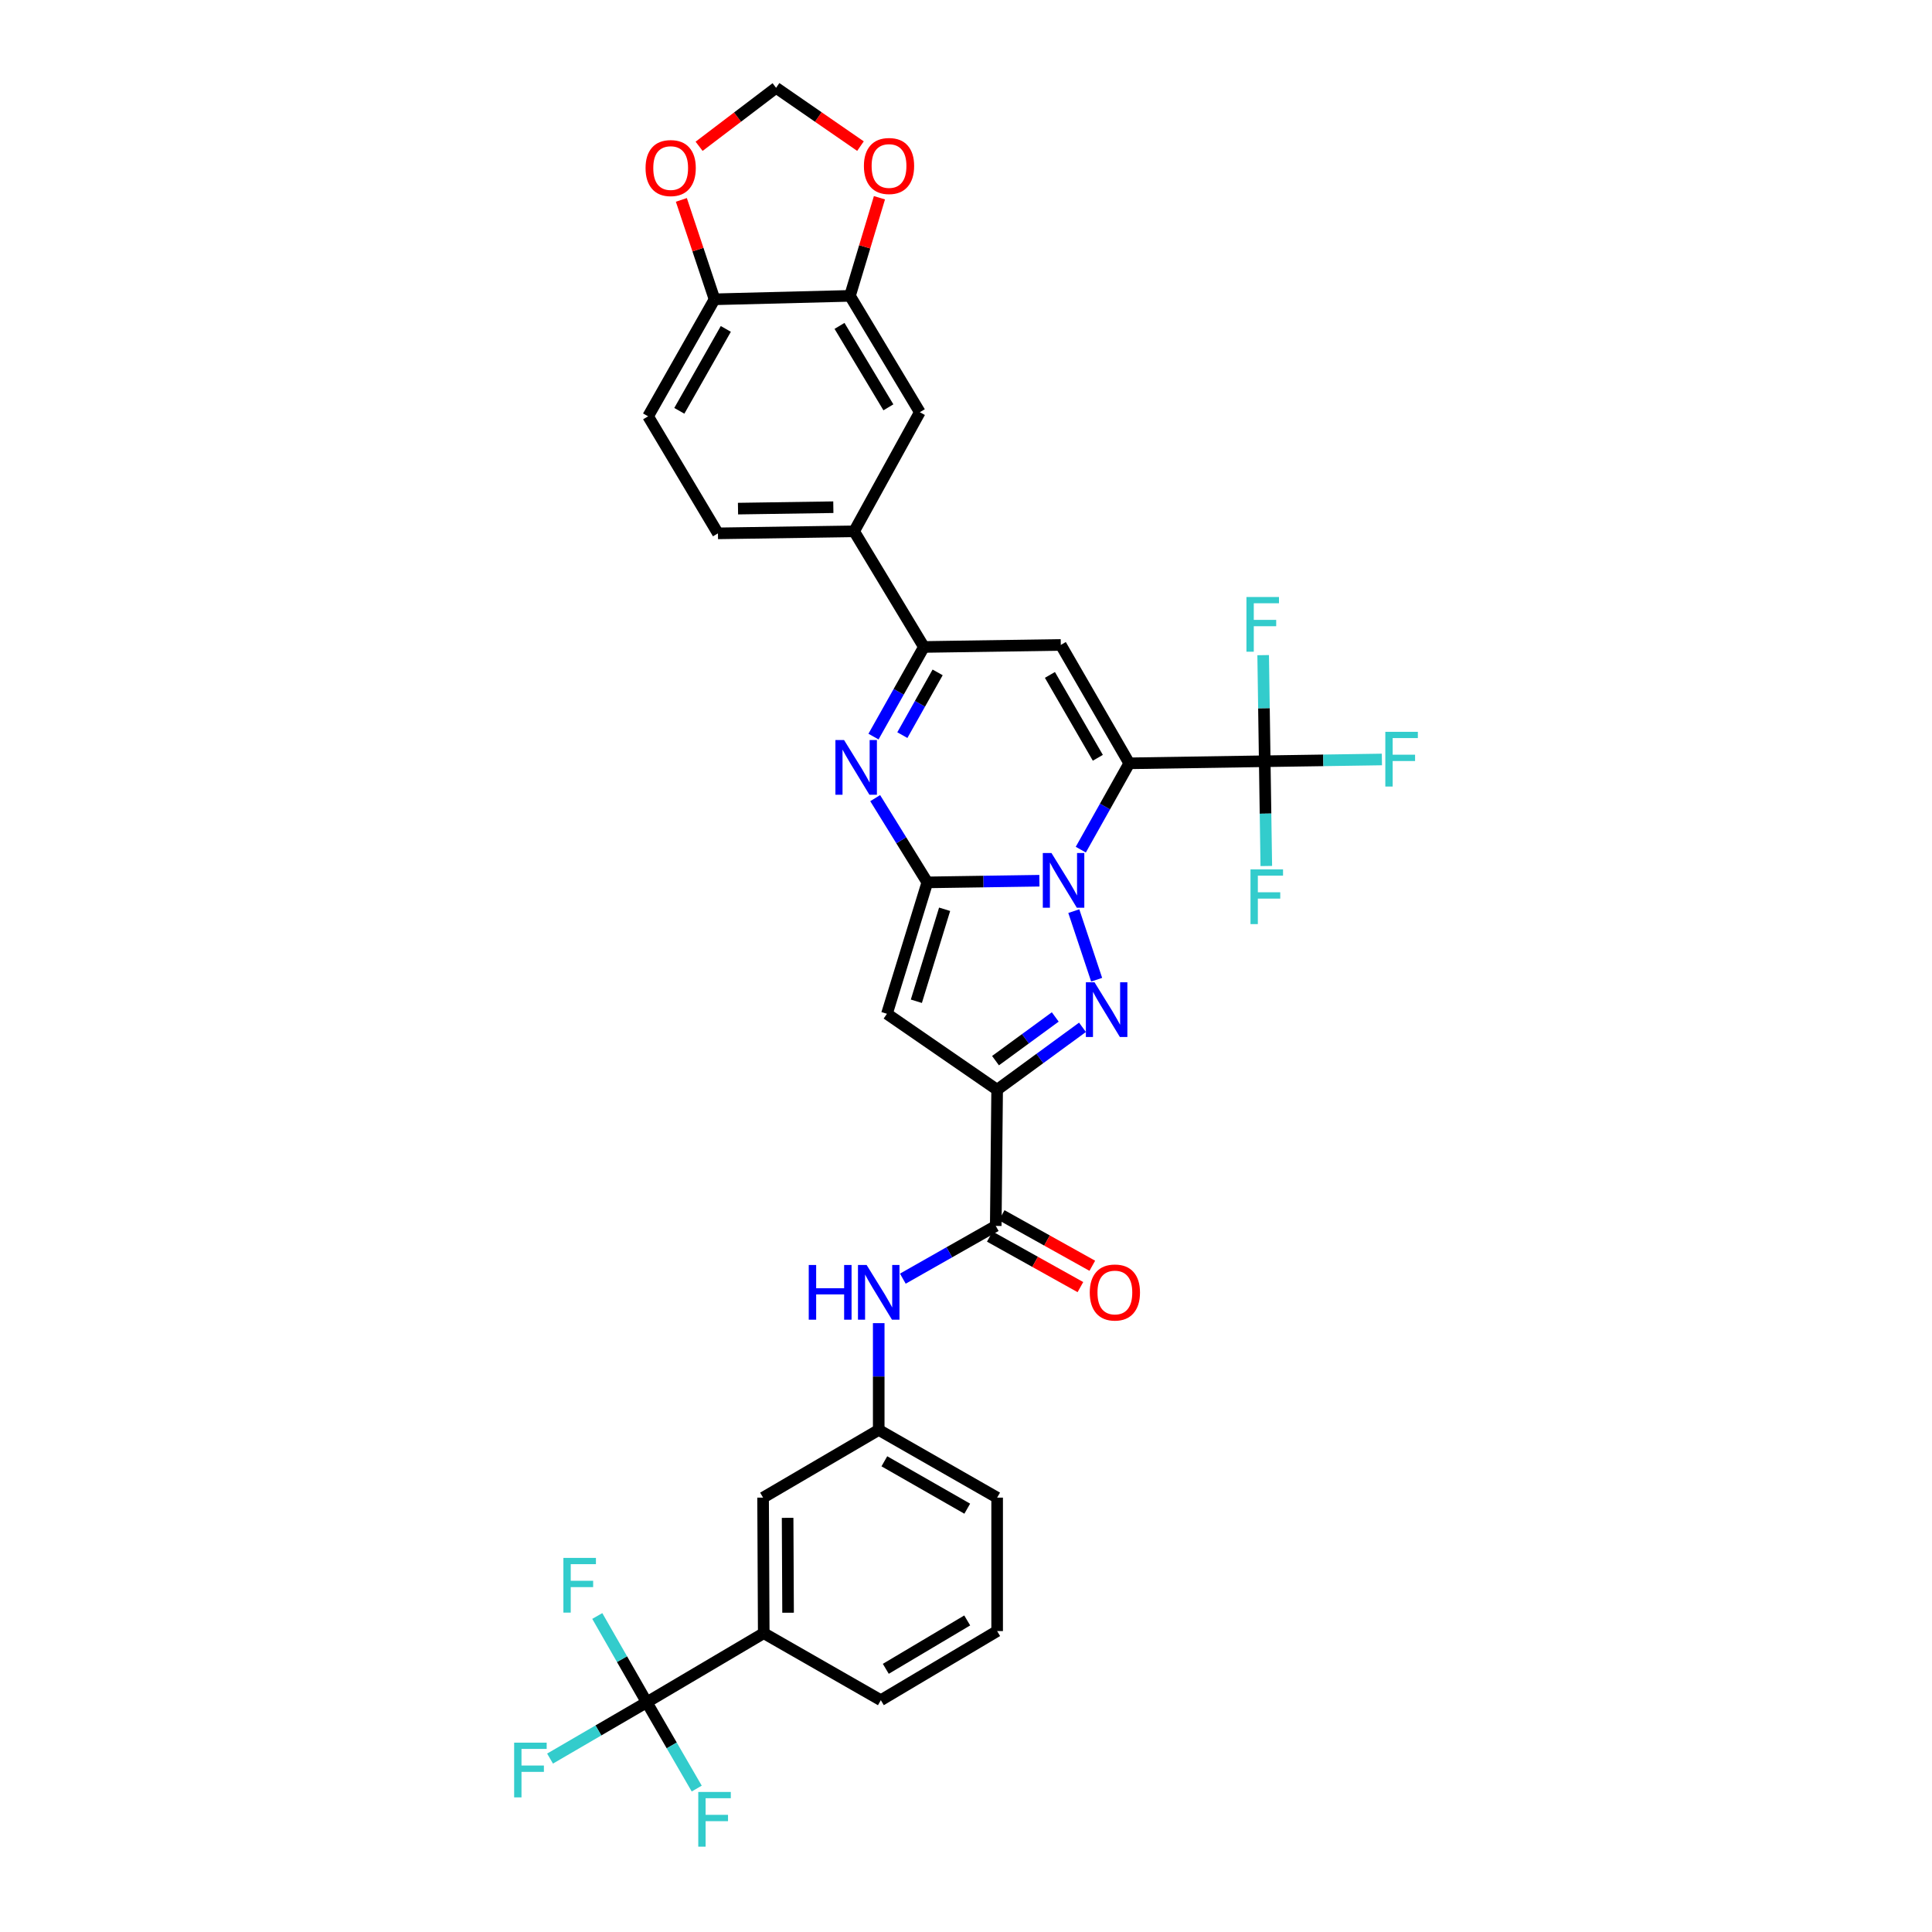 <?xml version='1.0' encoding='iso-8859-1'?>
<svg version='1.1' baseProfile='full'
              xmlns='http://www.w3.org/2000/svg'
                      xmlns:rdkit='http://www.rdkit.org/xml'
                      xmlns:xlink='http://www.w3.org/1999/xlink'
                  xml:space='preserve'
width='1000px' height='1000px' viewBox='0 0 1000 1000'>
<!-- END OF HEADER -->
<rect style='opacity:1.0;fill:#FFFFFF;stroke:none' width='1000' height='1000' x='0' y='0'> </rect>
<path class='bond-0' d='M 559.417,439.778 L 571.958,417.435' style='fill:none;fill-rule:evenodd;stroke:#0000FF;stroke-width:6px;stroke-linecap:butt;stroke-linejoin:miter;stroke-opacity:1' />
<path class='bond-0' d='M 571.958,417.435 L 584.499,395.092' style='fill:none;fill-rule:evenodd;stroke:#000000;stroke-width:6px;stroke-linecap:butt;stroke-linejoin:miter;stroke-opacity:1' />
<path class='bond-1' d='M 537.991,455.861 L 508.984,456.291' style='fill:none;fill-rule:evenodd;stroke:#0000FF;stroke-width:6px;stroke-linecap:butt;stroke-linejoin:miter;stroke-opacity:1' />
<path class='bond-1' d='M 508.984,456.291 L 479.977,456.722' style='fill:none;fill-rule:evenodd;stroke:#000000;stroke-width:6px;stroke-linecap:butt;stroke-linejoin:miter;stroke-opacity:1' />
<path class='bond-2' d='M 555.799,471.598 L 567.622,507.092' style='fill:none;fill-rule:evenodd;stroke:#0000FF;stroke-width:6px;stroke-linecap:butt;stroke-linejoin:miter;stroke-opacity:1' />
<path class='bond-6' d='M 584.499,395.092 L 549.068,333.813' style='fill:none;fill-rule:evenodd;stroke:#000000;stroke-width:6px;stroke-linecap:butt;stroke-linejoin:miter;stroke-opacity:1' />
<path class='bond-6' d='M 568.236,392.23 L 543.435,349.335' style='fill:none;fill-rule:evenodd;stroke:#000000;stroke-width:6px;stroke-linecap:butt;stroke-linejoin:miter;stroke-opacity:1' />
<path class='bond-8' d='M 584.499,395.092 L 654.623,394.017' style='fill:none;fill-rule:evenodd;stroke:#000000;stroke-width:6px;stroke-linecap:butt;stroke-linejoin:miter;stroke-opacity:1' />
<path class='bond-4' d='M 479.977,456.722 L 459.082,524.738' style='fill:none;fill-rule:evenodd;stroke:#000000;stroke-width:6px;stroke-linecap:butt;stroke-linejoin:miter;stroke-opacity:1' />
<path class='bond-4' d='M 488.931,470.638 L 474.305,518.249' style='fill:none;fill-rule:evenodd;stroke:#000000;stroke-width:6px;stroke-linecap:butt;stroke-linejoin:miter;stroke-opacity:1' />
<path class='bond-5' d='M 479.977,456.722 L 466.485,434.919' style='fill:none;fill-rule:evenodd;stroke:#000000;stroke-width:6px;stroke-linecap:butt;stroke-linejoin:miter;stroke-opacity:1' />
<path class='bond-5' d='M 466.485,434.919 L 452.993,413.116' style='fill:none;fill-rule:evenodd;stroke:#0000FF;stroke-width:6px;stroke-linecap:butt;stroke-linejoin:miter;stroke-opacity:1' />
<path class='bond-3' d='M 560.292,531.735 L 538.204,547.891' style='fill:none;fill-rule:evenodd;stroke:#0000FF;stroke-width:6px;stroke-linecap:butt;stroke-linejoin:miter;stroke-opacity:1' />
<path class='bond-3' d='M 538.204,547.891 L 516.117,564.047' style='fill:none;fill-rule:evenodd;stroke:#000000;stroke-width:6px;stroke-linecap:butt;stroke-linejoin:miter;stroke-opacity:1' />
<path class='bond-3' d='M 546.199,526.375 L 530.738,537.684' style='fill:none;fill-rule:evenodd;stroke:#0000FF;stroke-width:6px;stroke-linecap:butt;stroke-linejoin:miter;stroke-opacity:1' />
<path class='bond-3' d='M 530.738,537.684 L 515.277,548.993' style='fill:none;fill-rule:evenodd;stroke:#000000;stroke-width:6px;stroke-linecap:butt;stroke-linejoin:miter;stroke-opacity:1' />
<path class='bond-9' d='M 516.117,564.047 L 515.4,634.537' style='fill:none;fill-rule:evenodd;stroke:#000000;stroke-width:6px;stroke-linecap:butt;stroke-linejoin:miter;stroke-opacity:1' />
<path class='bond-34' d='M 516.117,564.047 L 459.082,524.738' style='fill:none;fill-rule:evenodd;stroke:#000000;stroke-width:6px;stroke-linecap:butt;stroke-linejoin:miter;stroke-opacity:1' />
<path class='bond-7' d='M 452.118,381.258 L 465.166,358.063' style='fill:none;fill-rule:evenodd;stroke:#0000FF;stroke-width:6px;stroke-linecap:butt;stroke-linejoin:miter;stroke-opacity:1' />
<path class='bond-7' d='M 465.166,358.063 L 478.213,334.867' style='fill:none;fill-rule:evenodd;stroke:#000000;stroke-width:6px;stroke-linecap:butt;stroke-linejoin:miter;stroke-opacity:1' />
<path class='bond-7' d='M 467.055,380.5 L 476.188,364.263' style='fill:none;fill-rule:evenodd;stroke:#0000FF;stroke-width:6px;stroke-linecap:butt;stroke-linejoin:miter;stroke-opacity:1' />
<path class='bond-7' d='M 476.188,364.263 L 485.321,348.026' style='fill:none;fill-rule:evenodd;stroke:#000000;stroke-width:6px;stroke-linecap:butt;stroke-linejoin:miter;stroke-opacity:1' />
<path class='bond-35' d='M 549.068,333.813 L 478.213,334.867' style='fill:none;fill-rule:evenodd;stroke:#000000;stroke-width:6px;stroke-linecap:butt;stroke-linejoin:miter;stroke-opacity:1' />
<path class='bond-11' d='M 478.213,334.867 L 442.094,275.014' style='fill:none;fill-rule:evenodd;stroke:#000000;stroke-width:6px;stroke-linecap:butt;stroke-linejoin:miter;stroke-opacity:1' />
<path class='bond-24' d='M 654.623,394.017 L 655.03,421.129' style='fill:none;fill-rule:evenodd;stroke:#000000;stroke-width:6px;stroke-linecap:butt;stroke-linejoin:miter;stroke-opacity:1' />
<path class='bond-24' d='M 655.03,421.129 L 655.438,448.241' style='fill:none;fill-rule:evenodd;stroke:#33CCCC;stroke-width:6px;stroke-linecap:butt;stroke-linejoin:miter;stroke-opacity:1' />
<path class='bond-25' d='M 654.623,394.017 L 654.217,366.559' style='fill:none;fill-rule:evenodd;stroke:#000000;stroke-width:6px;stroke-linecap:butt;stroke-linejoin:miter;stroke-opacity:1' />
<path class='bond-25' d='M 654.217,366.559 L 653.812,339.1' style='fill:none;fill-rule:evenodd;stroke:#33CCCC;stroke-width:6px;stroke-linecap:butt;stroke-linejoin:miter;stroke-opacity:1' />
<path class='bond-26' d='M 654.623,394.017 L 684.944,393.56' style='fill:none;fill-rule:evenodd;stroke:#000000;stroke-width:6px;stroke-linecap:butt;stroke-linejoin:miter;stroke-opacity:1' />
<path class='bond-26' d='M 684.944,393.56 L 715.266,393.103' style='fill:none;fill-rule:evenodd;stroke:#33CCCC;stroke-width:6px;stroke-linecap:butt;stroke-linejoin:miter;stroke-opacity:1' />
<path class='bond-12' d='M 515.4,634.537 L 491.353,648.184' style='fill:none;fill-rule:evenodd;stroke:#000000;stroke-width:6px;stroke-linecap:butt;stroke-linejoin:miter;stroke-opacity:1' />
<path class='bond-12' d='M 491.353,648.184 L 467.306,661.831' style='fill:none;fill-rule:evenodd;stroke:#0000FF;stroke-width:6px;stroke-linecap:butt;stroke-linejoin:miter;stroke-opacity:1' />
<path class='bond-20' d='M 512.321,640.06 L 535.768,653.132' style='fill:none;fill-rule:evenodd;stroke:#000000;stroke-width:6px;stroke-linecap:butt;stroke-linejoin:miter;stroke-opacity:1' />
<path class='bond-20' d='M 535.768,653.132 L 559.215,666.205' style='fill:none;fill-rule:evenodd;stroke:#FF0000;stroke-width:6px;stroke-linecap:butt;stroke-linejoin:miter;stroke-opacity:1' />
<path class='bond-20' d='M 518.48,629.014 L 541.926,642.087' style='fill:none;fill-rule:evenodd;stroke:#000000;stroke-width:6px;stroke-linecap:butt;stroke-linejoin:miter;stroke-opacity:1' />
<path class='bond-20' d='M 541.926,642.087 L 565.373,655.159' style='fill:none;fill-rule:evenodd;stroke:#FF0000;stroke-width:6px;stroke-linecap:butt;stroke-linejoin:miter;stroke-opacity:1' />
<path class='bond-10' d='M 334.747,881.099 L 395.309,845.331' style='fill:none;fill-rule:evenodd;stroke:#000000;stroke-width:6px;stroke-linecap:butt;stroke-linejoin:miter;stroke-opacity:1' />
<path class='bond-28' d='M 334.747,881.099 L 321.948,858.767' style='fill:none;fill-rule:evenodd;stroke:#000000;stroke-width:6px;stroke-linecap:butt;stroke-linejoin:miter;stroke-opacity:1' />
<path class='bond-28' d='M 321.948,858.767 L 309.149,836.435' style='fill:none;fill-rule:evenodd;stroke:#33CCCC;stroke-width:6px;stroke-linecap:butt;stroke-linejoin:miter;stroke-opacity:1' />
<path class='bond-29' d='M 334.747,881.099 L 309.726,895.67' style='fill:none;fill-rule:evenodd;stroke:#000000;stroke-width:6px;stroke-linecap:butt;stroke-linejoin:miter;stroke-opacity:1' />
<path class='bond-29' d='M 309.726,895.67 L 284.705,910.24' style='fill:none;fill-rule:evenodd;stroke:#33CCCC;stroke-width:6px;stroke-linecap:butt;stroke-linejoin:miter;stroke-opacity:1' />
<path class='bond-30' d='M 334.747,881.099 L 347.685,903.432' style='fill:none;fill-rule:evenodd;stroke:#000000;stroke-width:6px;stroke-linecap:butt;stroke-linejoin:miter;stroke-opacity:1' />
<path class='bond-30' d='M 347.685,903.432 L 360.623,925.765' style='fill:none;fill-rule:evenodd;stroke:#33CCCC;stroke-width:6px;stroke-linecap:butt;stroke-linejoin:miter;stroke-opacity:1' />
<path class='bond-15' d='M 442.094,275.014 L 476.098,213.356' style='fill:none;fill-rule:evenodd;stroke:#000000;stroke-width:6px;stroke-linecap:butt;stroke-linejoin:miter;stroke-opacity:1' />
<path class='bond-23' d='M 442.094,275.014 L 371.604,276.061' style='fill:none;fill-rule:evenodd;stroke:#000000;stroke-width:6px;stroke-linecap:butt;stroke-linejoin:miter;stroke-opacity:1' />
<path class='bond-23' d='M 431.332,262.526 L 381.99,263.259' style='fill:none;fill-rule:evenodd;stroke:#000000;stroke-width:6px;stroke-linecap:butt;stroke-linejoin:miter;stroke-opacity:1' />
<path class='bond-21' d='M 454.824,684.854 L 454.824,712.491' style='fill:none;fill-rule:evenodd;stroke:#0000FF;stroke-width:6px;stroke-linecap:butt;stroke-linejoin:miter;stroke-opacity:1' />
<path class='bond-21' d='M 454.824,712.491 L 454.824,740.127' style='fill:none;fill-rule:evenodd;stroke:#000000;stroke-width:6px;stroke-linecap:butt;stroke-linejoin:miter;stroke-opacity:1' />
<path class='bond-13' d='M 439.951,153.138 L 476.098,213.356' style='fill:none;fill-rule:evenodd;stroke:#000000;stroke-width:6px;stroke-linecap:butt;stroke-linejoin:miter;stroke-opacity:1' />
<path class='bond-13' d='M 434.53,168.68 L 459.833,210.832' style='fill:none;fill-rule:evenodd;stroke:#000000;stroke-width:6px;stroke-linecap:butt;stroke-linejoin:miter;stroke-opacity:1' />
<path class='bond-17' d='M 439.951,153.138 L 447.574,127.747' style='fill:none;fill-rule:evenodd;stroke:#000000;stroke-width:6px;stroke-linecap:butt;stroke-linejoin:miter;stroke-opacity:1' />
<path class='bond-17' d='M 447.574,127.747 L 455.198,102.355' style='fill:none;fill-rule:evenodd;stroke:#FF0000;stroke-width:6px;stroke-linecap:butt;stroke-linejoin:miter;stroke-opacity:1' />
<path class='bond-36' d='M 439.951,153.138 L 369.841,154.916' style='fill:none;fill-rule:evenodd;stroke:#000000;stroke-width:6px;stroke-linecap:butt;stroke-linejoin:miter;stroke-opacity:1' />
<path class='bond-14' d='M 395.309,845.331 L 394.972,775.172' style='fill:none;fill-rule:evenodd;stroke:#000000;stroke-width:6px;stroke-linecap:butt;stroke-linejoin:miter;stroke-opacity:1' />
<path class='bond-14' d='M 407.905,834.746 L 407.669,785.635' style='fill:none;fill-rule:evenodd;stroke:#000000;stroke-width:6px;stroke-linecap:butt;stroke-linejoin:miter;stroke-opacity:1' />
<path class='bond-37' d='M 395.309,845.331 L 455.92,880.017' style='fill:none;fill-rule:evenodd;stroke:#000000;stroke-width:6px;stroke-linecap:butt;stroke-linejoin:miter;stroke-opacity:1' />
<path class='bond-16' d='M 369.841,154.916 L 335.457,215.485' style='fill:none;fill-rule:evenodd;stroke:#000000;stroke-width:6px;stroke-linecap:butt;stroke-linejoin:miter;stroke-opacity:1' />
<path class='bond-16' d='M 375.681,170.245 L 351.612,212.643' style='fill:none;fill-rule:evenodd;stroke:#000000;stroke-width:6px;stroke-linecap:butt;stroke-linejoin:miter;stroke-opacity:1' />
<path class='bond-18' d='M 369.841,154.916 L 361.253,129.187' style='fill:none;fill-rule:evenodd;stroke:#000000;stroke-width:6px;stroke-linecap:butt;stroke-linejoin:miter;stroke-opacity:1' />
<path class='bond-18' d='M 361.253,129.187 L 352.665,103.459' style='fill:none;fill-rule:evenodd;stroke:#FF0000;stroke-width:6px;stroke-linecap:butt;stroke-linejoin:miter;stroke-opacity:1' />
<path class='bond-19' d='M 445.381,75.631 L 423.538,60.543' style='fill:none;fill-rule:evenodd;stroke:#FF0000;stroke-width:6px;stroke-linecap:butt;stroke-linejoin:miter;stroke-opacity:1' />
<path class='bond-19' d='M 423.538,60.543 L 401.695,45.455' style='fill:none;fill-rule:evenodd;stroke:#000000;stroke-width:6px;stroke-linecap:butt;stroke-linejoin:miter;stroke-opacity:1' />
<path class='bond-38' d='M 361.853,75.727 L 381.774,60.591' style='fill:none;fill-rule:evenodd;stroke:#FF0000;stroke-width:6px;stroke-linecap:butt;stroke-linejoin:miter;stroke-opacity:1' />
<path class='bond-38' d='M 381.774,60.591 L 401.695,45.455' style='fill:none;fill-rule:evenodd;stroke:#000000;stroke-width:6px;stroke-linecap:butt;stroke-linejoin:miter;stroke-opacity:1' />
<path class='bond-22' d='M 454.824,740.127 L 394.972,775.172' style='fill:none;fill-rule:evenodd;stroke:#000000;stroke-width:6px;stroke-linecap:butt;stroke-linejoin:miter;stroke-opacity:1' />
<path class='bond-33' d='M 454.824,740.127 L 516.117,775.172' style='fill:none;fill-rule:evenodd;stroke:#000000;stroke-width:6px;stroke-linecap:butt;stroke-linejoin:miter;stroke-opacity:1' />
<path class='bond-33' d='M 457.741,756.362 L 500.646,780.894' style='fill:none;fill-rule:evenodd;stroke:#000000;stroke-width:6px;stroke-linecap:butt;stroke-linejoin:miter;stroke-opacity:1' />
<path class='bond-27' d='M 371.604,276.061 L 335.457,215.485' style='fill:none;fill-rule:evenodd;stroke:#000000;stroke-width:6px;stroke-linecap:butt;stroke-linejoin:miter;stroke-opacity:1' />
<path class='bond-31' d='M 455.92,880.017 L 516.117,844.242' style='fill:none;fill-rule:evenodd;stroke:#000000;stroke-width:6px;stroke-linecap:butt;stroke-linejoin:miter;stroke-opacity:1' />
<path class='bond-31' d='M 458.489,863.779 L 500.627,838.737' style='fill:none;fill-rule:evenodd;stroke:#000000;stroke-width:6px;stroke-linecap:butt;stroke-linejoin:miter;stroke-opacity:1' />
<path class='bond-32' d='M 516.117,844.242 L 516.117,775.172' style='fill:none;fill-rule:evenodd;stroke:#000000;stroke-width:6px;stroke-linecap:butt;stroke-linejoin:miter;stroke-opacity:1' />
<path  class='atom-0' d='M 544.234 441.515
L 553.514 456.515
Q 554.434 457.995, 555.914 460.675
Q 557.394 463.355, 557.474 463.515
L 557.474 441.515
L 561.234 441.515
L 561.234 469.835
L 557.354 469.835
L 547.394 453.435
Q 546.234 451.515, 544.994 449.315
Q 543.794 447.115, 543.434 446.435
L 543.434 469.835
L 539.754 469.835
L 539.754 441.515
L 544.234 441.515
' fill='#0000FF'/>
<path  class='atom-3' d='M 566.527 508.435
L 575.807 523.435
Q 576.727 524.915, 578.207 527.595
Q 579.687 530.275, 579.767 530.435
L 579.767 508.435
L 583.527 508.435
L 583.527 536.755
L 579.647 536.755
L 569.687 520.355
Q 568.527 518.435, 567.287 516.235
Q 566.087 514.035, 565.727 513.355
L 565.727 536.755
L 562.047 536.755
L 562.047 508.435
L 566.527 508.435
' fill='#0000FF'/>
<path  class='atom-6' d='M 436.888 383.047
L 446.168 398.047
Q 447.088 399.527, 448.568 402.207
Q 450.048 404.887, 450.128 405.047
L 450.128 383.047
L 453.888 383.047
L 453.888 411.367
L 450.008 411.367
L 440.048 394.967
Q 438.888 393.047, 437.648 390.847
Q 436.448 388.647, 436.088 387.967
L 436.088 411.367
L 432.408 411.367
L 432.408 383.047
L 436.888 383.047
' fill='#0000FF'/>
<path  class='atom-13' d='M 418.604 654.754
L 422.444 654.754
L 422.444 666.794
L 436.924 666.794
L 436.924 654.754
L 440.764 654.754
L 440.764 683.074
L 436.924 683.074
L 436.924 669.994
L 422.444 669.994
L 422.444 683.074
L 418.604 683.074
L 418.604 654.754
' fill='#0000FF'/>
<path  class='atom-13' d='M 448.564 654.754
L 457.844 669.754
Q 458.764 671.234, 460.244 673.914
Q 461.724 676.594, 461.804 676.754
L 461.804 654.754
L 465.564 654.754
L 465.564 683.074
L 461.684 683.074
L 451.724 666.674
Q 450.564 664.754, 449.324 662.554
Q 448.124 660.354, 447.764 659.674
L 447.764 683.074
L 444.084 683.074
L 444.084 654.754
L 448.564 654.754
' fill='#0000FF'/>
<path  class='atom-18' d='M 447.157 85.919
Q 447.157 79.119, 450.517 75.319
Q 453.877 71.519, 460.157 71.519
Q 466.437 71.519, 469.797 75.319
Q 473.157 79.119, 473.157 85.919
Q 473.157 92.799, 469.757 96.719
Q 466.357 100.599, 460.157 100.599
Q 453.917 100.599, 450.517 96.719
Q 447.157 92.839, 447.157 85.919
M 460.157 97.399
Q 464.477 97.399, 466.797 94.519
Q 469.157 91.599, 469.157 85.919
Q 469.157 80.359, 466.797 77.559
Q 464.477 74.719, 460.157 74.719
Q 455.837 74.719, 453.477 77.519
Q 451.157 80.319, 451.157 85.919
Q 451.157 91.639, 453.477 94.519
Q 455.837 97.399, 460.157 97.399
' fill='#FF0000'/>
<path  class='atom-19' d='M 334.14 86.987
Q 334.14 80.187, 337.5 76.387
Q 340.86 72.587, 347.14 72.587
Q 353.42 72.587, 356.78 76.387
Q 360.14 80.187, 360.14 86.987
Q 360.14 93.867, 356.74 97.787
Q 353.34 101.667, 347.14 101.667
Q 340.9 101.667, 337.5 97.787
Q 334.14 93.907, 334.14 86.987
M 347.14 98.467
Q 351.46 98.467, 353.78 95.587
Q 356.14 92.667, 356.14 86.987
Q 356.14 81.427, 353.78 78.627
Q 351.46 75.787, 347.14 75.787
Q 342.82 75.787, 340.46 78.587
Q 338.14 81.387, 338.14 86.987
Q 338.14 92.707, 340.46 95.587
Q 342.82 98.467, 347.14 98.467
' fill='#FF0000'/>
<path  class='atom-21' d='M 564.059 668.994
Q 564.059 662.194, 567.419 658.394
Q 570.779 654.594, 577.059 654.594
Q 583.339 654.594, 586.699 658.394
Q 590.059 662.194, 590.059 668.994
Q 590.059 675.874, 586.659 679.794
Q 583.259 683.674, 577.059 683.674
Q 570.819 683.674, 567.419 679.794
Q 564.059 675.914, 564.059 668.994
M 577.059 680.474
Q 581.379 680.474, 583.699 677.594
Q 586.059 674.674, 586.059 668.994
Q 586.059 663.434, 583.699 660.634
Q 581.379 657.794, 577.059 657.794
Q 572.739 657.794, 570.379 660.594
Q 568.059 663.394, 568.059 668.994
Q 568.059 674.714, 570.379 677.594
Q 572.739 680.474, 577.059 680.474
' fill='#FF0000'/>
<path  class='atom-25' d='M 647.257 449.995
L 664.097 449.995
L 664.097 453.235
L 651.057 453.235
L 651.057 461.835
L 662.657 461.835
L 662.657 465.115
L 651.057 465.115
L 651.057 478.315
L 647.257 478.315
L 647.257 449.995
' fill='#33CCCC'/>
<path  class='atom-26' d='M 645.156 309.009
L 661.996 309.009
L 661.996 312.249
L 648.956 312.249
L 648.956 320.849
L 660.556 320.849
L 660.556 324.129
L 648.956 324.129
L 648.956 337.329
L 645.156 337.329
L 645.156 309.009
' fill='#33CCCC'/>
<path  class='atom-27' d='M 717.037 378.789
L 733.877 378.789
L 733.877 382.029
L 720.837 382.029
L 720.837 390.629
L 732.437 390.629
L 732.437 393.909
L 720.837 393.909
L 720.837 407.109
L 717.037 407.109
L 717.037 378.789
' fill='#33CCCC'/>
<path  class='atom-29' d='M 291.613 806.37
L 308.453 806.37
L 308.453 809.61
L 295.413 809.61
L 295.413 818.21
L 307.013 818.21
L 307.013 821.49
L 295.413 821.49
L 295.413 834.69
L 291.613 834.69
L 291.613 806.37
' fill='#33CCCC'/>
<path  class='atom-30' d='M 266.123 901.998
L 282.963 901.998
L 282.963 905.238
L 269.923 905.238
L 269.923 913.838
L 281.523 913.838
L 281.523 917.118
L 269.923 917.118
L 269.923 930.318
L 266.123 930.318
L 266.123 901.998
' fill='#33CCCC'/>
<path  class='atom-31' d='M 361.421 927.515
L 378.261 927.515
L 378.261 930.755
L 365.221 930.755
L 365.221 939.355
L 376.821 939.355
L 376.821 942.635
L 365.221 942.635
L 365.221 955.835
L 361.421 955.835
L 361.421 927.515
' fill='#33CCCC'/>
</svg>
